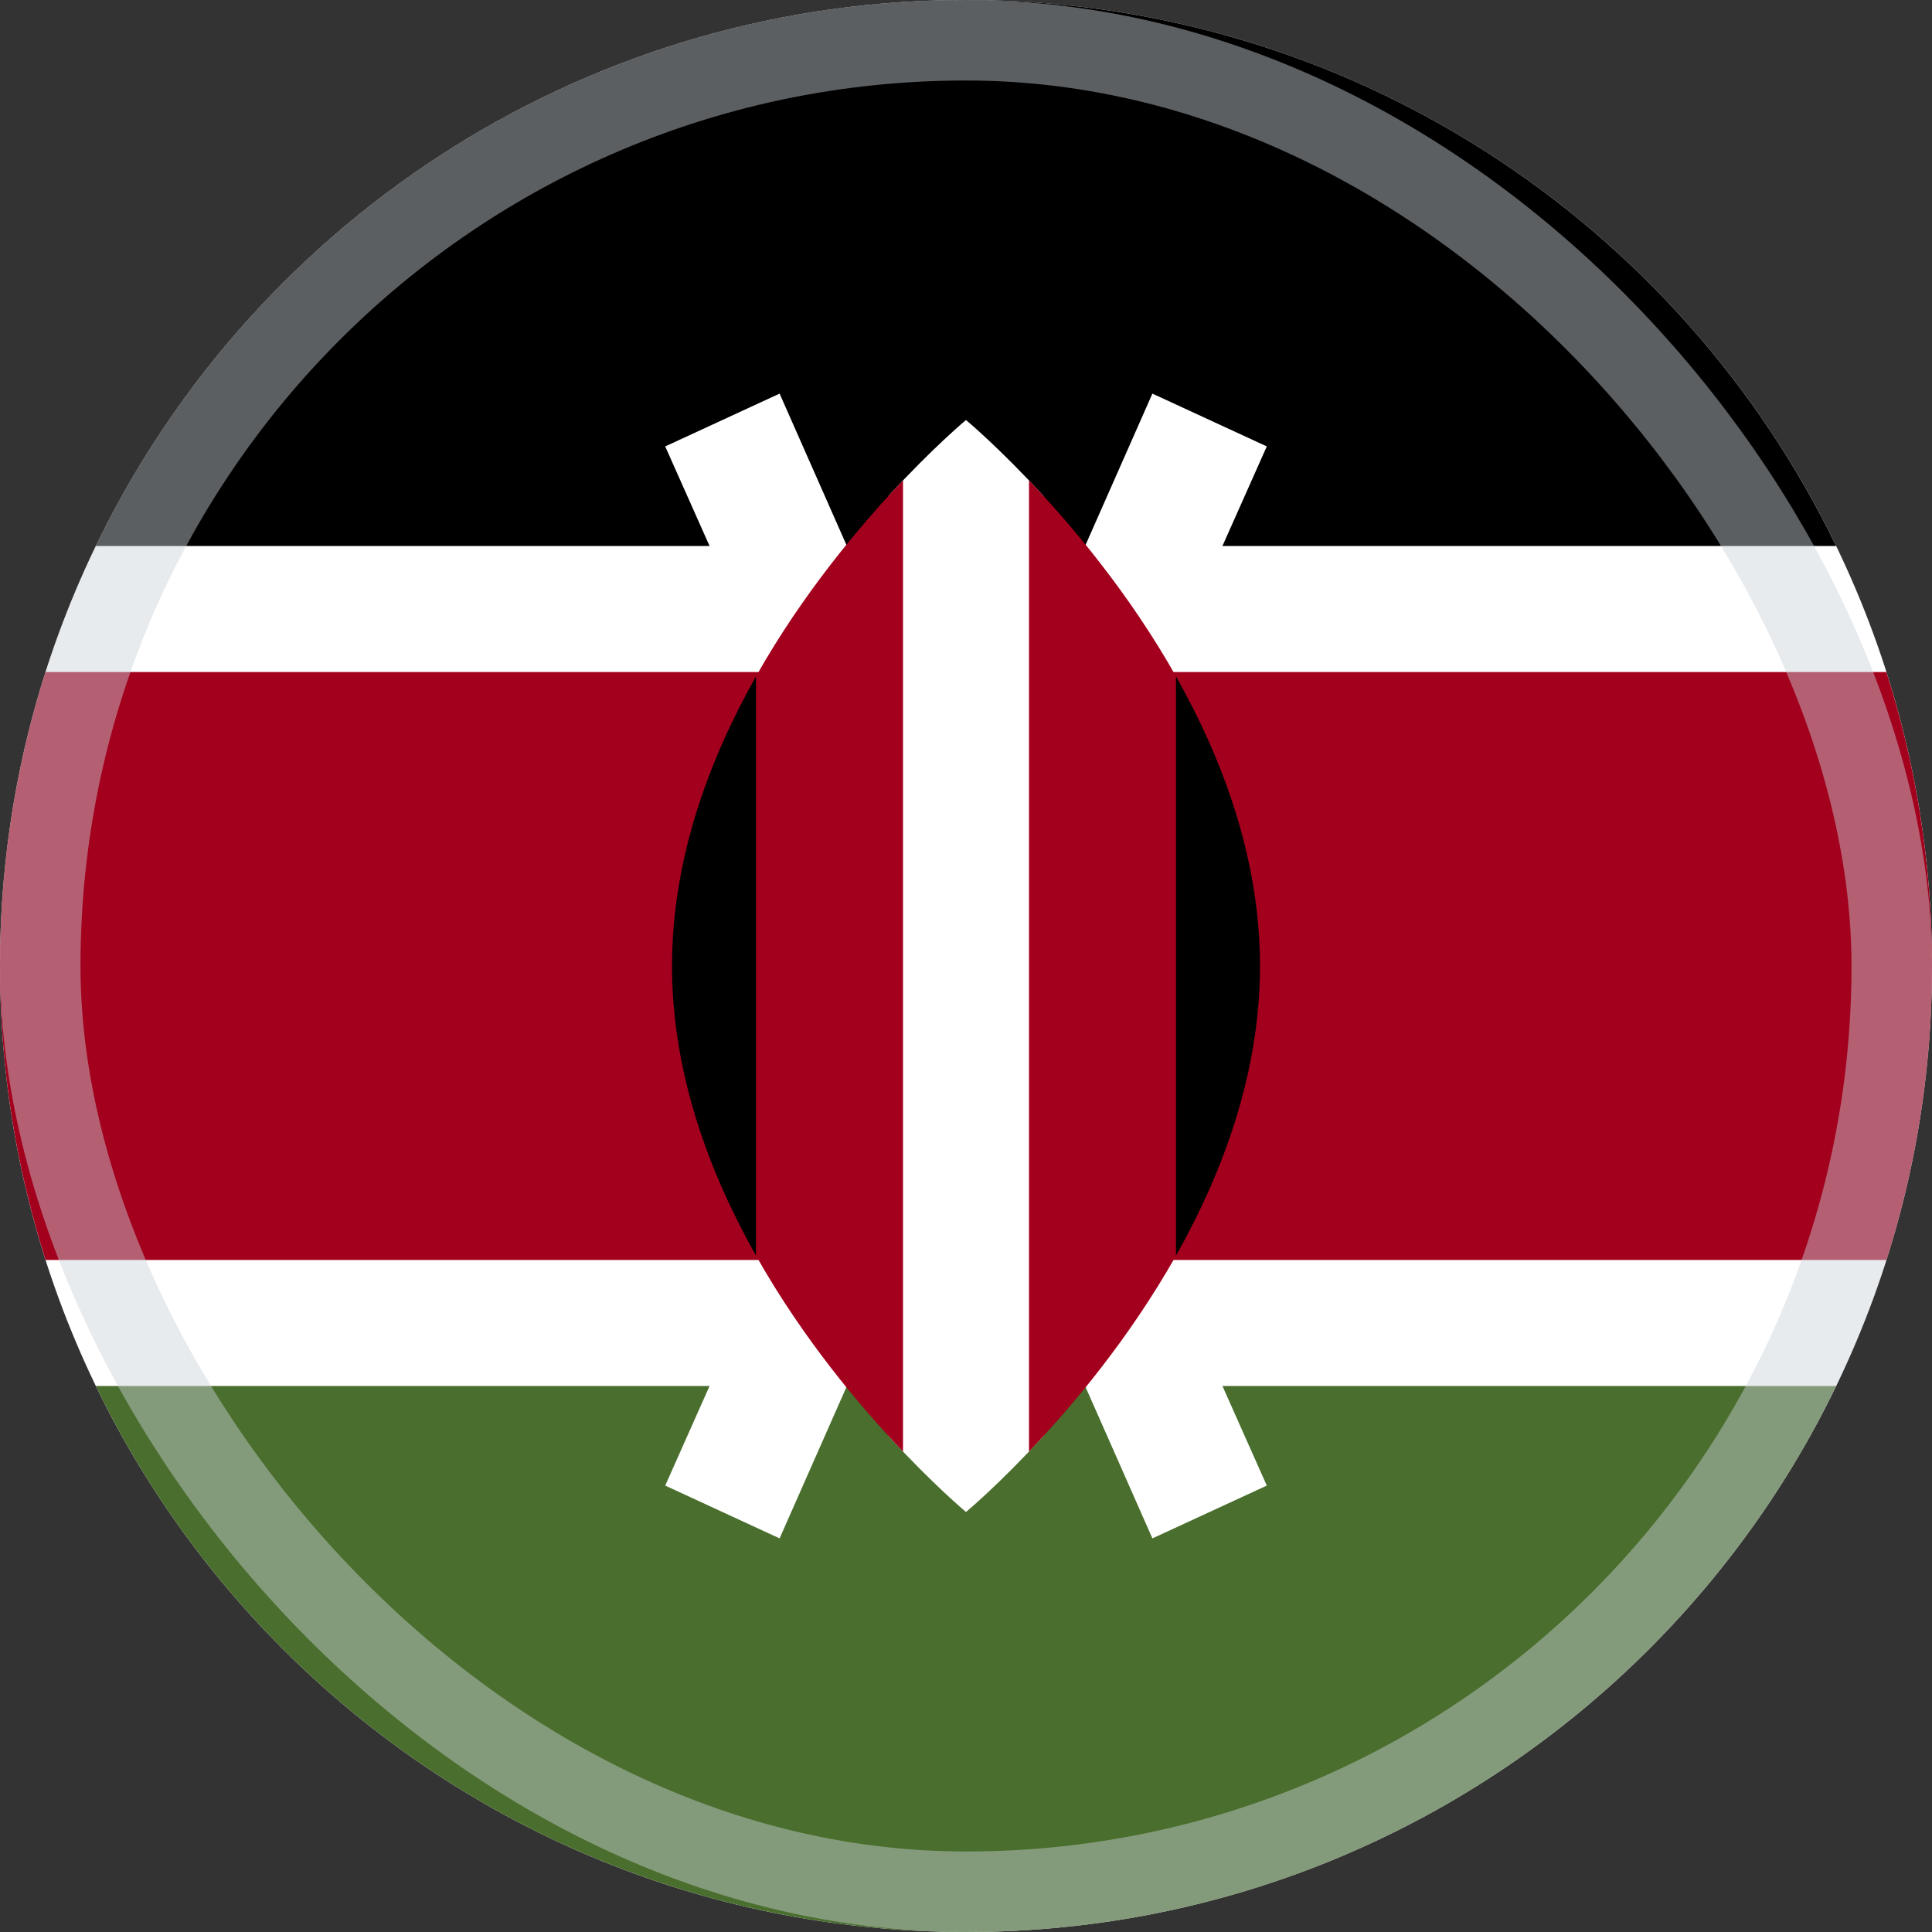 <svg width="48" height="48" viewBox="0 0 48 48" fill="none" xmlns="http://www.w3.org/2000/svg">
<rect x="0" y="0" width="48" height="48" fill="#333333" stroke="none"/>
<g clip-path="url(#clip0_6394_6556)">
<path d="M24 48C37.255 48 48 37.255 48 24C48 10.745 37.255 0 24 0C10.745 0 0 10.745 0 24C0 37.255 10.745 48 24 48Z" fill="white"/>
<path d="M24 0C14.485 0 6.263 5.537 2.381 13.565H45.618C41.736 5.537 33.515 0 24 0Z" fill="black"/>
<path d="M24 48C14.485 48 6.263 42.463 2.381 34.435H45.618C41.736 42.463 33.515 48 24 48Z" fill="#496E2D"/>
<path d="M46.867 16.696H1.133C0.398 18.999 0 21.453 0 24C0 26.547 0.398 29.001 1.133 31.304H46.867C47.602 29.001 48 26.547 48 24C48 21.453 47.602 18.999 46.867 16.696Z" fill="#A2001D"/>
<path d="M31.473 11.091L28.631 9.779L24 20.265L19.369 9.779L16.527 11.091L22.276 24L16.527 36.909L19.369 38.221L24 27.735L28.631 38.221L31.473 36.909L25.724 24L31.473 11.091Z" fill="white"/>
<path d="M25.93 12.327C24.83 11.126 24 10.435 24 10.435C24 10.435 23.17 11.125 22.07 12.327V35.673C23.17 36.874 24 37.565 24 37.565C24 37.565 24.83 36.875 25.93 35.673V12.327Z" fill="white"/>
<path d="M18.783 16.804V31.196C19.945 33.256 21.368 34.945 22.435 36.064V11.936C21.368 13.055 19.945 14.744 18.783 16.804Z" fill="#A2001D"/>
<path d="M29.217 16.804C28.055 14.744 26.632 13.055 25.565 11.936V36.064C26.632 34.945 28.055 33.256 29.217 31.196V16.804Z" fill="#A2001D"/>
<path d="M29.217 16.804V31.196C30.394 29.11 31.304 26.643 31.304 24C31.304 21.357 30.394 18.89 29.217 16.804Z" fill="black"/>
<path d="M18.783 16.804V31.196C17.606 29.11 16.696 26.643 16.696 24C16.696 21.357 17.606 18.89 18.783 16.804Z" fill="black"/>
<rect opacity="0.45" x="1" y="1" width="46" height="46" rx="23" stroke="#CCD3DB" stroke-width="2"/>
</g>
<defs>
<clipPath id="clip0_6394_6556">
<rect width="48" height="48" fill="white"/>
</clipPath>
</defs>
</svg>
